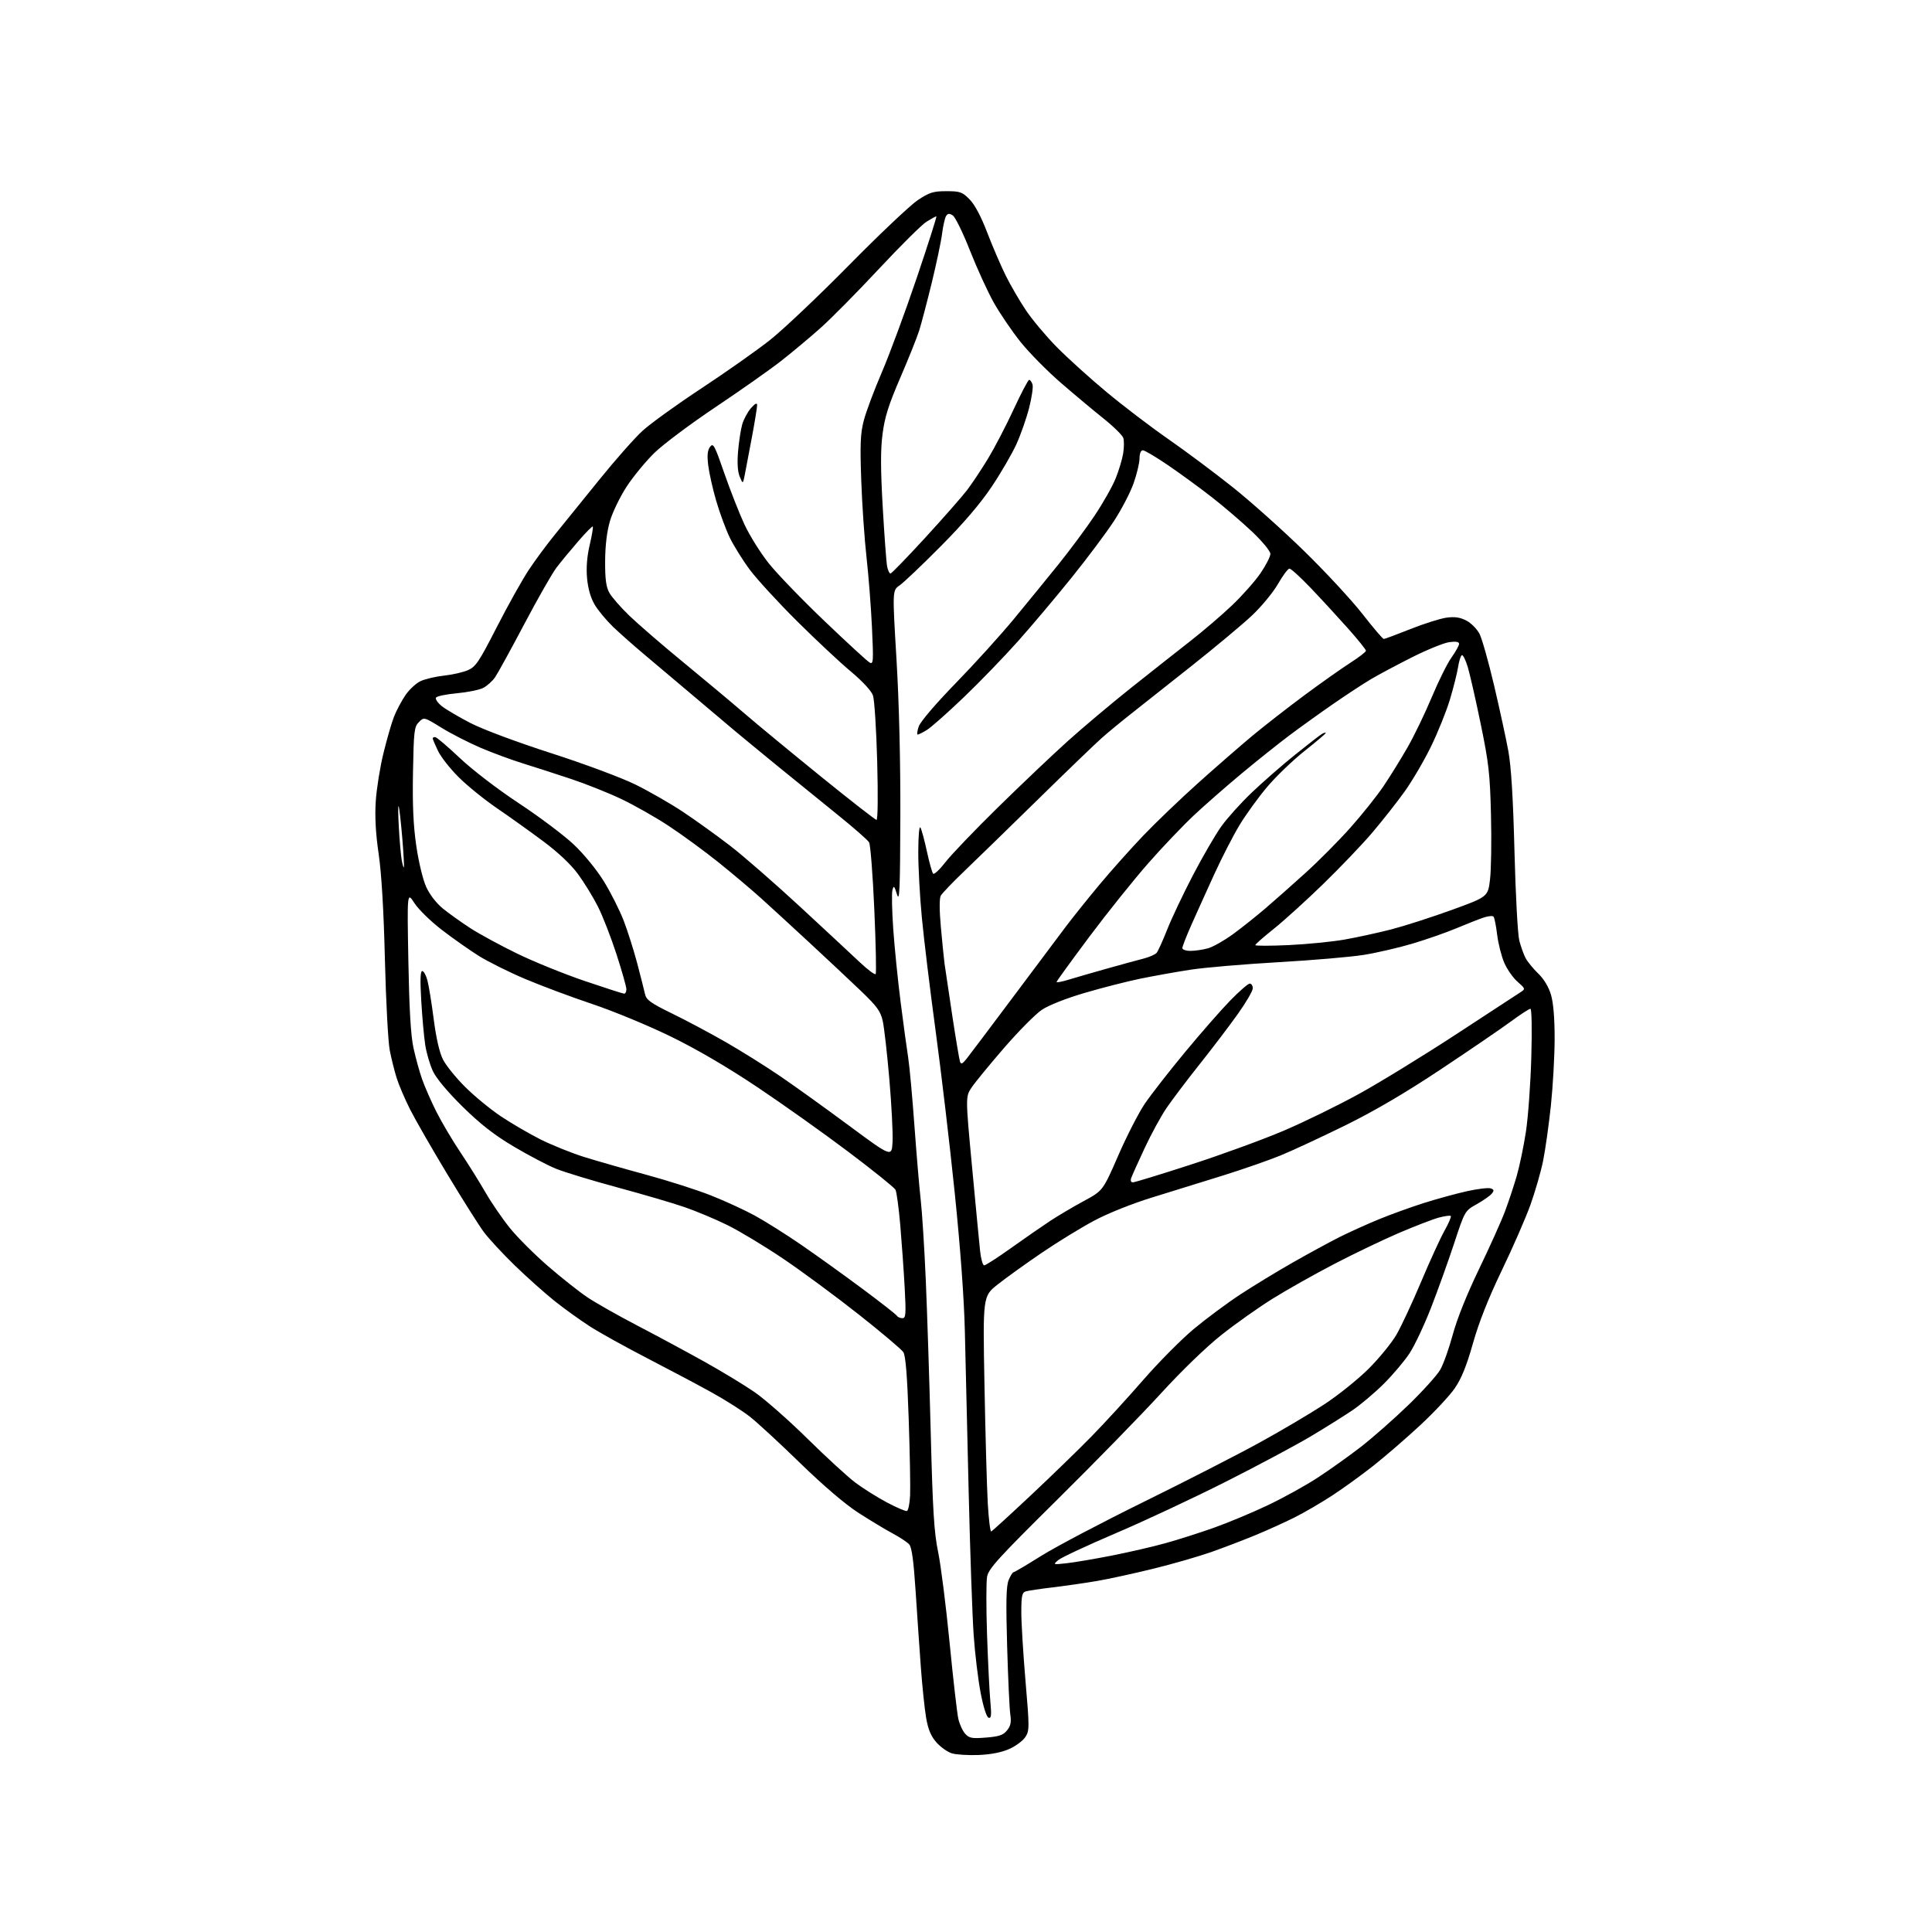 <?xml version="1.0" encoding="UTF-8" standalone="no"?>
<svg 
  version="1.1" 
  xmlns="http://www.w3.org/2000/svg" 
  xmlns:xlink="http://www.w3.org/1999/xlink" 
  xmlns:svg="http://www.w3.org/2000/svg"
  xmlns:rdf="http://www.w3.org/1999/02/22-rdf-syntax-ns#"
  xmlns:cc="http://creativecommons.org/ns#"
  xmlns:dc="http://purl.org/dc/elements/1.1/"
  viewBox="0 0 768 768"
  width="768"
  height="768"
>
<style>svg {background-color: white; }</style>"
<path stroke="none" fill="black" fill-rule="evenodd" d="M389.00,697.64C384.88,697.80 380.08,697.50 378.35,696.97C376.62,696.43 373.86,694.47 372.22,692.60C370.05,690.13 368.95,687.48 368.15,682.85C367.55,679.36 366.62,670.42 366.07,663.00C365.52,655.58 364.58,641.85 363.97,632.50C363.17,620.31 362.45,615.05 361.41,613.90C360.61,613.02 357.60,611.03 354.73,609.50C351.85,607.96 345.74,604.27 341.14,601.30C335.94,597.94 327.27,590.54 318.14,581.66C310.09,573.82 301.11,565.53 298.19,563.23C295.26,560.92 288.51,556.62 283.19,553.67C277.86,550.71 266.30,544.58 257.50,540.03C248.70,535.49 238.35,529.74 234.50,527.27C230.65,524.79 224.35,520.26 220.50,517.20C216.65,514.13 209.52,507.77 204.66,503.06C199.80,498.35 194.23,492.33 192.27,489.67C190.31,487.02 183.78,476.67 177.76,466.67C171.73,456.68 165.09,445.12 163.01,441.00C160.93,436.88 158.53,431.25 157.67,428.50C156.81,425.75 155.57,420.80 154.93,417.50C154.28,414.20 153.42,398.00 153.01,381.50C152.53,361.90 151.67,347.34 150.53,339.50C149.33,331.28 148.97,324.67 149.37,318.50C149.69,313.55 151.07,304.95 152.43,299.40C153.79,293.84 155.67,287.32 156.62,284.90C157.57,282.48 159.60,278.65 161.13,276.39C162.66,274.12 165.39,271.59 167.20,270.75C169.02,269.91 173.20,268.93 176.50,268.57C179.80,268.22 184.07,267.24 186.00,266.41C189.10,265.07 190.42,263.11 197.47,249.32C201.85,240.75 207.56,230.54 210.15,226.62C212.74,222.70 217.48,216.29 220.68,212.38C223.88,208.46 231.72,198.78 238.09,190.87C244.47,182.96 252.26,174.14 255.40,171.27C258.54,168.39 269.08,160.79 278.81,154.38C288.54,147.97 300.77,139.35 306.00,135.23C311.23,131.11 325.40,117.69 337.50,105.41C349.60,93.13 361.91,81.49 364.85,79.54C369.48,76.47 371.01,76.00 376.20,76.00C381.64,76.00 382.50,76.30 385.42,79.25C387.50,81.36 389.98,86.02 392.46,92.50C394.57,98.00 397.86,105.65 399.77,109.50C401.68,113.35 405.29,119.57 407.80,123.31C410.30,127.06 415.85,133.67 420.12,138.00C424.40,142.34 433.27,150.36 439.84,155.82C446.40,161.29 457.39,169.66 464.25,174.43C471.12,179.20 482.67,187.81 489.91,193.58C497.16,199.34 510.01,210.83 518.48,219.11C526.95,227.38 537.35,238.62 541.61,244.08C545.86,249.53 549.67,254.00 550.07,254.00C550.46,254.00 555.22,252.23 560.64,250.07C566.07,247.91 572.52,245.87 575.00,245.53C578.31,245.08 580.41,245.39 582.93,246.71C584.82,247.69 587.17,250.07 588.15,252.00C589.13,253.93 591.73,263.15 593.93,272.50C596.13,281.85 598.67,293.55 599.58,298.50C600.72,304.72 601.48,317.06 602.03,338.50C602.46,355.55 603.32,371.46 603.94,373.86C604.55,376.25 605.68,379.40 606.44,380.86C607.21,382.31 609.46,385.06 611.44,386.97C613.72,389.16 615.60,392.28 616.53,395.40C617.49,398.63 618.00,404.75 617.99,412.93C617.98,419.84 617.31,431.80 616.50,439.50C615.68,447.20 614.29,457.10 613.40,461.50C612.50,465.90 610.23,473.77 608.35,479.00C606.47,484.23 601.36,495.93 596.99,505.00C591.64,516.13 587.90,525.57 585.52,534.00C582.98,542.97 580.94,548.01 578.29,551.86C576.26,554.81 570.08,561.42 564.55,566.56C559.02,571.69 550.67,578.91 546.00,582.60C541.33,586.30 533.90,591.67 529.50,594.54C525.10,597.41 518.35,601.33 514.50,603.26C510.65,605.18 503.68,608.34 499.00,610.27C494.32,612.20 486.45,615.21 481.50,616.96C476.55,618.70 466.20,621.69 458.50,623.58C450.81,625.47 440.68,627.68 436.00,628.48C431.33,629.27 423.45,630.41 418.50,631.00C413.55,631.59 408.71,632.31 407.75,632.60C406.28,633.05 406.00,634.38 405.99,640.82C405.98,645.04 406.73,657.35 407.65,668.17C409.25,686.85 409.24,687.98 407.58,690.52C406.62,691.99 403.73,694.12 401.17,695.26C398.14,696.61 393.87,697.44 389.00,697.64zM391.96,690.71C397.16,690.30 398.79,689.74 400.31,687.86C401.76,686.08 402.06,684.59 401.61,681.52C401.28,679.31 400.72,667.08 400.35,654.33C399.84,636.56 399.98,630.45 400.96,628.08C401.67,626.39 402.53,625.00 402.87,625.00C403.22,625.00 408.23,622.04 414.00,618.42C419.77,614.81 438.12,605.15 454.77,596.96C471.42,588.77 492.12,578.17 500.77,573.41C509.42,568.66 521.00,561.81 526.50,558.20C532.00,554.59 539.91,548.23 544.08,544.07C548.25,539.91 553.23,533.80 555.14,530.50C557.05,527.20 561.46,517.75 564.93,509.50C568.40,501.25 572.59,492.11 574.23,489.19C575.87,486.27 576.99,483.65 576.71,483.37C576.43,483.10 574.28,483.39 571.93,484.02C569.59,484.65 562.45,487.40 556.08,490.13C549.71,492.86 538.14,498.41 530.36,502.46C522.59,506.50 511.64,512.67 506.03,516.16C500.42,519.65 491.23,526.14 485.62,530.59C479.50,535.43 469.75,544.86 461.31,554.09C453.56,562.56 435.03,581.54 420.15,596.26C396.97,619.19 392.99,623.55 392.39,626.72C392.01,628.75 392.00,639.21 392.37,649.96C392.74,660.71 393.33,672.60 393.68,676.39C394.19,681.90 394.05,683.18 392.97,682.82C392.17,682.56 390.90,678.59 389.82,672.94C388.82,667.75 387.57,657.42 387.05,650.00C386.53,642.58 385.63,616.92 385.06,593.00C384.49,569.08 383.80,540.27 383.54,529.00C383.23,516.03 381.75,495.82 379.50,474.00C377.55,455.02 374.15,426.23 371.95,410.00C369.75,393.77 367.29,373.57 366.48,365.09C365.66,356.61 365.01,344.69 365.03,338.59C365.05,332.04 365.41,328.11 365.90,329.00C366.37,329.82 367.52,334.10 368.47,338.50C369.42,342.90 370.53,346.86 370.94,347.29C371.35,347.73 373.55,345.68 375.82,342.73C378.09,339.79 387.50,329.97 396.73,320.91C405.95,311.86 418.45,300.00 424.50,294.55C430.55,289.11 441.80,279.65 449.50,273.52C457.20,267.40 467.77,259.05 473.00,254.97C478.23,250.90 485.81,244.40 489.86,240.53C493.91,236.66 498.97,230.94 501.11,227.80C503.25,224.67 505.00,221.24 505.00,220.18C505.00,219.09 501.86,215.28 497.75,211.37C493.76,207.59 486.61,201.46 481.86,197.75C477.11,194.04 469.27,188.31 464.43,185.01C459.59,181.70 455.03,179.00 454.31,179.00C453.50,179.00 452.99,180.24 452.98,182.25C452.97,184.04 451.90,188.49 450.61,192.14C449.33,195.79 445.81,202.54 442.80,207.14C439.80,211.74 432.27,221.80 426.07,229.50C419.88,237.20 410.29,248.58 404.76,254.79C399.24,261.00 389.49,271.08 383.11,277.19C376.72,283.30 370.15,289.13 368.50,290.14C366.85,291.16 365.19,291.99 364.80,292.00C364.42,292.00 364.61,290.54 365.23,288.75C365.89,286.85 372.01,279.69 379.98,271.50C387.47,263.80 397.87,252.32 403.08,246.00C408.30,239.68 416.27,229.90 420.80,224.29C425.33,218.67 431.76,210.00 435.10,205.01C438.43,200.03 442.20,193.38 443.47,190.23C444.74,187.08 446.09,182.61 446.47,180.29C446.85,177.98 446.88,175.20 446.54,174.12C446.20,173.04 442.67,169.56 438.71,166.40C434.74,163.23 427.09,156.83 421.71,152.18C416.32,147.52 409.12,140.22 405.71,135.96C402.29,131.69 397.51,124.67 395.08,120.35C392.65,116.03 388.38,106.70 385.58,99.61C382.79,92.51 379.70,86.21 378.72,85.61C377.36,84.76 376.74,84.83 376.07,85.90C375.59,86.68 374.88,89.80 374.50,92.85C374.12,95.90 372.26,104.71 370.38,112.44C368.49,120.18 366.23,128.75 365.36,131.50C364.48,134.25 361.11,142.68 357.85,150.22C353.22,160.96 351.69,165.81 350.83,172.50C350.01,178.83 350.03,186.43 350.91,201.77C351.56,213.17 352.35,223.74 352.66,225.25C352.98,226.76 353.56,228.00 353.97,228.00C354.37,228.00 360.59,221.59 367.79,213.75C374.98,205.91 382.48,197.38 384.46,194.78C386.43,192.19 390.17,186.56 392.77,182.28C395.37,177.99 399.94,169.21 402.93,162.75C405.92,156.29 408.70,151.00 409.11,151.00C409.53,151.00 410.12,151.81 410.44,152.81C410.76,153.81 410.15,158.01 409.09,162.15C408.03,166.30 405.76,172.78 404.04,176.56C402.33,180.34 397.91,187.95 394.21,193.47C389.72,200.18 383.04,208.00 374.00,217.11C366.57,224.60 359.20,231.61 357.61,232.70C354.73,234.67 354.73,234.67 356.37,262.09C357.40,279.35 357.97,302.46 357.90,324.50C357.81,353.71 357.59,358.85 356.57,355.54C355.50,352.08 355.27,351.86 354.75,353.84C354.43,355.09 354.57,362.04 355.08,369.30C355.58,376.56 356.91,389.70 358.03,398.50C359.15,407.30 360.50,417.20 361.03,420.50C361.55,423.80 362.66,435.95 363.50,447.50C364.34,459.05 365.47,472.36 366.01,477.07C366.55,481.79 367.45,495.96 368.00,508.57C368.55,521.18 369.44,548.60 369.98,569.50C370.78,600.64 371.31,609.22 372.93,617.00C374.01,622.23 376.05,638.38 377.47,652.89C378.89,667.41 380.45,681.05 380.94,683.21C381.42,685.38 382.65,688.06 383.66,689.18C385.26,690.96 386.34,691.16 391.96,690.71zM424.00,621.41C427.02,621.08 435.12,619.71 442.00,618.36C448.88,617.00 458.55,614.77 463.50,613.38C468.45,612.00 477.00,609.27 482.50,607.32C488.00,605.37 497.55,601.39 503.71,598.48C509.88,595.56 518.88,590.60 523.71,587.45C528.54,584.30 536.32,578.75 541.00,575.13C545.67,571.50 554.16,564.02 559.85,558.52C565.55,553.01 571.24,546.70 572.51,544.50C573.78,542.30 576.02,536.01 577.50,530.52C579.18,524.30 583.11,514.49 587.92,504.52C592.17,495.71 596.83,485.35 598.27,481.50C599.71,477.65 601.80,471.35 602.91,467.50C604.03,463.65 605.67,455.77 606.56,450.00C607.45,444.23 608.42,430.84 608.72,420.25C609.03,409.10 608.88,401.00 608.36,401.00C607.86,401.00 604.32,403.31 600.48,406.14C596.64,408.97 584.14,417.50 572.70,425.10C558.56,434.50 546.40,441.63 534.70,447.39C525.24,452.04 513.67,457.42 509.00,459.33C504.32,461.24 493.98,464.84 486.00,467.33C478.02,469.82 465.43,473.72 458.00,476.01C450.15,478.42 440.53,482.26 435.02,485.19C429.81,487.96 420.36,493.75 414.02,498.07C407.68,502.38 399.84,508.02 396.59,510.60C390.68,515.28 390.68,515.28 391.35,550.79C391.71,570.33 392.30,591.43 392.66,597.69C393.02,603.94 393.63,608.94 394.03,608.78C394.43,608.63 401.45,602.22 409.63,594.54C417.81,586.87 428.71,576.29 433.85,571.04C438.99,565.79 448.22,555.73 454.35,548.67C460.48,541.61 469.55,532.46 474.50,528.33C479.45,524.20 487.77,518.02 493.00,514.59C498.23,511.16 507.68,505.40 514.00,501.81C520.33,498.21 528.65,493.68 532.50,491.75C536.35,489.82 543.33,486.66 548.00,484.74C552.67,482.81 560.77,479.88 566.00,478.22C571.23,476.56 578.99,474.44 583.26,473.50C587.53,472.56 591.74,472.07 592.62,472.41C593.93,472.91 593.99,473.30 592.97,474.53C592.28,475.36 589.60,477.23 587.01,478.69C582.30,481.33 582.30,481.33 577.99,494.42C575.62,501.61 571.48,513.12 568.80,520.00C566.11,526.88 562.29,534.98 560.29,538.00C558.30,541.02 553.71,546.46 550.09,550.07C546.46,553.68 540.80,558.46 537.50,560.68C534.20,562.91 526.80,567.54 521.05,570.97C515.30,574.40 500.23,582.46 487.55,588.87C474.87,595.28 455.13,604.53 443.67,609.42C432.21,614.31 421.86,619.14 420.67,620.16C418.52,622.00 418.56,622.01 424.00,621.41zM360.50,600.64C361.05,600.48 361.63,597.68 361.78,594.42C361.93,591.16 361.68,577.48 361.22,564.00C360.64,546.81 360.00,538.90 359.09,537.50C358.38,536.40 350.41,529.67 341.39,522.55C332.38,515.43 318.93,505.50 311.52,500.49C304.11,495.48 294.09,489.44 289.27,487.05C284.45,484.67 276.68,481.41 272.00,479.81C267.32,478.20 255.32,474.68 245.31,471.98C235.31,469.28 224.37,465.95 220.99,464.58C217.62,463.21 210.09,459.25 204.25,455.79C196.49,451.19 191.05,446.95 183.97,440.00C178.04,434.17 173.46,428.71 172.11,425.85C170.91,423.30 169.52,418.57 169.03,415.35C168.54,412.13 167.82,404.21 167.45,397.75C166.97,389.57 167.09,386.00 167.84,386.00C168.44,386.00 169.37,387.69 169.91,389.75C170.46,391.81 171.59,398.78 172.42,405.23C173.40,412.79 174.71,418.48 176.12,421.23C177.32,423.58 181.27,428.46 184.90,432.07C188.53,435.69 194.88,440.92 199.01,443.69C203.14,446.46 210.25,450.61 214.81,452.91C219.38,455.20 227.25,458.37 232.31,459.95C237.36,461.52 248.47,464.70 257.00,467.01C265.52,469.32 277.00,472.99 282.50,475.16C288.00,477.33 295.88,480.94 300.00,483.19C304.12,485.44 312.45,490.68 318.50,494.84C324.55,499.00 335.44,506.82 342.70,512.22C349.96,517.62 356.18,522.48 356.51,523.02C356.85,523.56 357.83,524.00 358.70,524.00C360.09,524.00 360.20,522.54 359.62,511.75C359.25,505.01 358.46,493.88 357.87,487.00C357.28,480.12 356.42,473.79 355.96,472.93C355.50,472.06 347.11,465.31 337.32,457.93C327.53,450.54 311.20,438.94 301.03,432.14C288.98,424.09 276.96,417.06 266.52,411.97C257.71,407.67 243.75,401.90 235.50,399.14C227.25,396.38 215.21,391.88 208.75,389.15C202.29,386.41 193.96,382.27 190.25,379.94C186.54,377.60 179.93,372.95 175.58,369.60C171.22,366.24 166.34,361.48 164.74,359.00C161.83,354.50 161.83,354.50 162.33,382.00C162.68,401.20 163.29,411.61 164.35,416.50C165.18,420.35 166.73,425.98 167.79,429.00C168.85,432.02 171.42,437.86 173.49,441.98C175.56,446.09 179.82,453.29 182.96,457.98C186.10,462.66 190.61,469.88 192.98,474.00C195.35,478.12 199.75,484.53 202.74,488.23C205.74,491.93 212.54,498.72 217.85,503.32C223.16,507.91 230.20,513.48 233.50,515.70C236.80,517.91 245.80,523.01 253.50,527.02C261.20,531.03 273.12,537.45 280.00,541.29C286.88,545.12 295.85,550.56 299.94,553.38C304.03,556.20 313.48,564.51 320.94,571.86C328.40,579.21 336.98,587.08 340.00,589.35C343.02,591.62 348.65,595.16 352.50,597.21C356.35,599.26 359.95,600.81 360.50,600.64zM391.23,503.00C391.80,503.00 396.59,499.91 401.88,496.13C407.17,492.35 414.15,487.52 417.39,485.38C420.64,483.25 426.69,479.66 430.86,477.41C438.42,473.33 438.42,473.33 444.53,459.32C447.89,451.61 452.63,442.36 455.07,438.76C457.51,435.16 464.66,425.98 470.97,418.36C477.28,410.74 485.40,401.46 489.01,397.75C492.62,394.04 496.12,391.00 496.79,391.00C497.45,391.00 498.00,391.84 498.00,392.87C498.00,393.90 495.31,398.51 492.02,403.12C488.74,407.73 481.94,416.68 476.91,423.00C471.88,429.32 465.96,437.16 463.74,440.41C461.53,443.65 457.60,450.85 455.01,456.41C452.42,461.96 450.02,467.29 449.68,468.25C449.30,469.33 449.55,470.00 450.35,470.00C451.06,470.00 461.49,466.81 473.53,462.90C485.56,459.00 502.05,452.98 510.16,449.53C518.27,446.08 531.76,439.49 540.15,434.88C548.53,430.27 566.04,419.52 579.07,411.00C592.10,402.48 603.60,394.96 604.63,394.29C606.39,393.16 606.31,392.93 603.28,390.29C601.50,388.76 599.13,385.37 597.99,382.78C596.86,380.18 595.58,375.12 595.14,371.54C594.71,367.96 594.05,364.72 593.68,364.35C593.30,363.97 591.54,364.15 589.75,364.75C587.96,365.34 583.12,367.25 579.00,368.98C574.88,370.71 567.00,373.46 561.50,375.10C556.00,376.74 547.29,378.75 542.14,379.58C536.99,380.41 521.69,381.72 508.14,382.49C494.59,383.27 478.90,384.60 473.27,385.47C467.64,386.33 458.67,387.94 453.34,389.03C448.00,390.13 438.02,392.68 431.16,394.70C423.68,396.90 416.85,399.60 414.13,401.43C411.63,403.12 404.90,409.90 399.19,416.50C393.47,423.10 387.67,430.17 386.29,432.21C383.79,435.92 383.79,435.92 386.39,463.71C387.82,478.99 389.27,494.09 389.60,497.25C389.93,500.41 390.66,503.00 391.23,503.00zM354.81,453.77C354.98,450.32 354.40,439.18 353.53,429.00C352.66,418.82 351.47,408.41 350.90,405.85C350.02,401.94 348.62,400.03 342.16,393.85C337.94,389.81 328.86,381.29 321.99,374.93C315.12,368.56 306.35,360.51 302.50,357.04C298.65,353.57 291.00,347.12 285.50,342.71C280.00,338.30 271.14,331.82 265.81,328.31C260.48,324.80 251.93,319.96 246.81,317.54C241.69,315.12 232.78,311.57 227.00,309.65C221.22,307.72 212.73,304.98 208.13,303.55C203.52,302.13 195.87,299.31 191.13,297.29C186.38,295.26 179.36,291.67 175.53,289.31C168.55,285.00 168.55,285.00 166.53,287.03C164.67,288.88 164.47,290.55 164.17,307.01C163.93,319.93 164.30,328.13 165.48,336.24C166.41,342.63 168.11,349.69 169.42,352.57C170.81,355.64 173.46,359.05 176.11,361.21C178.53,363.17 183.43,366.66 187.00,368.98C190.57,371.29 198.90,375.82 205.50,379.03C212.10,382.25 224.20,387.16 232.38,389.94C240.57,392.72 247.66,395.00 248.13,395.00C248.61,395.00 249.00,394.21 249.00,393.24C249.00,392.27 247.24,386.04 245.08,379.38C242.93,372.73 239.60,364.18 237.69,360.39C235.78,356.60 232.20,350.77 229.74,347.43C226.91,343.58 221.85,338.81 215.89,334.38C210.72,330.53 202.45,324.62 197.50,321.24C192.55,317.86 185.71,312.32 182.31,308.93C178.90,305.54 175.19,300.80 174.06,298.39C172.92,295.99 172.00,293.79 172.00,293.51C172.00,293.23 172.44,293.00 172.99,293.00C173.53,293.00 177.92,296.73 182.74,301.28C187.82,306.08 197.71,313.66 206.27,319.32C214.40,324.68 224.21,332.06 228.08,335.71C232.19,339.60 237.17,345.69 240.08,350.41C242.81,354.85 246.34,361.86 247.93,365.99C249.52,370.12 251.94,377.77 253.32,383.00C254.69,388.23 256.09,393.72 256.42,395.22C256.92,397.50 258.71,398.76 267.26,402.94C272.89,405.68 282.48,410.79 288.56,414.29C294.64,417.78 304.32,423.84 310.06,427.75C315.80,431.66 328.15,440.53 337.50,447.46C354.50,460.05 354.50,460.05 354.81,453.77zM384.14,420.99C385.24,419.62 393.38,408.82 402.22,397.00C411.06,385.18 420.67,372.35 423.57,368.50C426.47,364.65 432.59,357.01 437.17,351.53C441.75,346.04 449.55,337.32 454.50,332.13C459.45,326.95 469.35,317.47 476.50,311.06C483.65,304.66 493.32,296.24 498.00,292.35C502.68,288.47 511.90,281.29 518.50,276.39C525.10,271.50 533.31,265.70 536.74,263.50C540.17,261.30 542.99,259.13 542.99,258.68C543.00,258.22 539.74,254.18 535.75,249.70C531.76,245.22 525.16,238.05 521.08,233.78C516.99,229.50 513.17,226.01 512.58,226.03C511.98,226.05 509.94,228.78 508.03,232.11C506.12,235.45 501.49,241.07 497.73,244.62C493.96,248.17 483.15,257.20 473.69,264.70C464.24,272.19 453.35,280.81 449.50,283.84C445.65,286.87 440.48,291.14 438.00,293.33C435.52,295.52 424.04,306.57 412.49,317.90C400.93,329.23 387.74,342.07 383.17,346.44C378.61,350.80 374.46,355.15 373.95,356.09C373.39,357.14 373.41,362.02 374.02,368.65C374.56,374.62 375.21,381.07 375.46,383.00C375.72,384.93 377.09,394.15 378.51,403.50C379.93,412.85 381.33,421.17 381.61,421.99C382.01,423.17 382.56,422.95 384.14,420.99zM424.75,389.45C427.36,388.65 434.23,386.67 440.00,385.04C445.77,383.42 452.36,381.62 454.63,381.04C456.91,380.46 459.23,379.43 459.80,378.74C460.36,378.06 462.25,373.90 463.98,369.50C465.72,365.10 470.30,355.43 474.17,348.00C478.04,340.57 483.13,331.80 485.49,328.50C487.85,325.20 493.33,319.12 497.65,315.00C501.98,310.88 509.71,304.12 514.84,300.00C519.96,295.88 524.79,292.14 525.57,291.70C526.36,291.26 527.00,291.11 527.00,291.38C527.00,291.64 523.20,294.86 518.56,298.54C513.92,302.22 507.22,308.66 503.68,312.86C500.14,317.06 495.21,323.88 492.72,328.00C490.23,332.12 485.72,340.90 482.70,347.50C479.68,354.10 475.59,363.16 473.60,367.63C471.62,372.10 470.00,376.26 470.00,376.88C470.00,377.49 471.46,378.00 473.25,377.99C475.04,377.99 478.15,377.53 480.18,376.97C482.20,376.41 486.70,373.86 490.18,371.31C493.65,368.76 499.43,364.18 503.00,361.11C506.57,358.05 513.74,351.71 518.92,347.02C524.11,342.34 532.16,334.23 536.81,329.00C541.47,323.77 547.39,316.35 549.98,312.50C552.57,308.65 556.84,301.76 559.47,297.18C562.10,292.60 566.45,283.61 569.13,277.19C571.81,270.78 575.35,263.65 577.00,261.35C578.65,259.05 580.00,256.62 580.00,255.95C580.00,255.12 578.79,254.90 576.13,255.26C574.00,255.54 567.36,258.24 561.38,261.24C555.40,264.25 548.02,268.18 545.00,269.97C541.98,271.76 535.23,276.18 530.00,279.80C524.77,283.41 516.90,289.07 512.50,292.37C508.10,295.67 499.55,302.50 493.50,307.54C487.45,312.58 478.99,319.99 474.70,324.00C470.42,328.01 462.25,336.56 456.57,343.02C450.88,349.47 440.32,362.64 433.11,372.27C425.90,381.91 420.00,390.05 420.00,390.35C420.00,390.66 422.14,390.25 424.75,389.45zM348.08,387.20C348.40,386.81 348.16,375.25 347.55,361.50C346.95,347.75 346.01,335.75 345.47,334.84C344.94,333.92 339.32,329.01 333.00,323.91C326.68,318.82 315.95,310.12 309.17,304.58C302.39,299.03 294.69,292.70 292.07,290.50C289.45,288.30 282.17,282.16 275.90,276.85C269.63,271.54 260.90,264.18 256.50,260.49C252.10,256.80 246.33,251.70 243.67,249.14C241.02,246.59 237.74,242.64 236.40,240.37C234.80,237.67 233.75,234.01 233.37,229.87C232.99,225.63 233.34,221.19 234.42,216.60C235.31,212.81 235.86,209.53 235.64,209.31C235.42,209.09 232.80,211.74 229.82,215.21C226.83,218.67 222.99,223.31 221.29,225.53C219.58,227.74 213.80,237.87 208.44,248.03C203.08,258.19 197.83,267.74 196.77,269.27C195.71,270.79 193.60,272.67 192.08,273.46C190.56,274.24 185.86,275.20 181.63,275.58C177.40,275.97 173.66,276.74 173.31,277.31C172.96,277.87 173.99,279.39 175.59,280.68C177.19,281.96 182.32,284.99 187.00,287.41C191.92,289.95 205.44,295.00 219.07,299.39C232.31,303.65 246.98,309.12 252.57,311.86C258.03,314.55 266.55,319.44 271.50,322.73C276.45,326.03 284.83,332.04 290.12,336.11C295.41,340.17 308.00,351.15 318.11,360.50C328.21,369.85 338.96,379.84 341.99,382.70C345.02,385.55 347.76,387.58 348.08,387.20zM512.25,375.69C519.54,375.35 529.55,374.36 534.50,373.49C539.45,372.62 547.77,370.80 553.00,369.46C558.23,368.11 569.02,364.64 577.00,361.75C591.50,356.48 591.50,356.48 592.32,349.49C592.77,345.65 592.94,334.18 592.69,324.00C592.30,307.73 591.82,303.39 588.65,288.00C586.67,278.38 584.34,268.12 583.48,265.22C582.61,262.32 581.54,260.17 581.08,260.45C580.63,260.73 579.96,262.88 579.60,265.23C579.23,267.58 577.79,273.32 576.39,278.00C574.99,282.68 571.59,291.12 568.84,296.76C566.09,302.40 561.36,310.47 558.33,314.69C555.30,318.92 549.54,326.22 545.54,330.94C541.54,335.65 532.69,344.91 525.88,351.52C519.07,358.13 510.24,366.13 506.25,369.31C502.26,372.49 499.00,375.36 499.00,375.70C499.00,376.03 504.96,376.03 512.25,375.69zM160.55,344.79C160.72,344.62 160.42,339.31 159.90,332.99C159.37,326.67 158.73,321.05 158.47,320.50C158.21,319.95 158.25,323.77 158.55,329.00C158.85,334.23 159.35,339.98 159.67,341.80C159.98,343.61 160.38,344.95 160.55,344.79zM348.41,325.92C348.95,325.97 349.06,316.50 348.70,302.75C348.36,289.96 347.60,278.12 347.01,276.44C346.37,274.61 342.87,270.82 338.23,266.94C333.98,263.40 324.39,254.43 316.91,247.00C309.43,239.57 300.97,230.36 298.10,226.53C295.24,222.70 291.60,216.84 290.01,213.53C288.43,210.21 286.03,203.67 284.67,198.99C283.31,194.31 281.90,188.01 281.53,184.99C281.05,181.00 281.24,178.99 282.26,177.63C283.52,175.94 284.05,176.93 287.93,188.13C290.29,194.93 293.89,204.10 295.94,208.50C297.99,212.90 302.36,219.88 305.65,224.00C308.94,228.12 318.92,238.46 327.84,246.97C336.75,255.48 344.78,262.86 345.68,263.36C347.18,264.20 347.26,263.01 346.62,249.39C346.24,241.20 345.26,228.65 344.45,221.50C343.64,214.35 342.70,200.62 342.36,191.00C341.85,176.63 342.02,172.38 343.35,167.22C344.24,163.77 347.47,155.13 350.53,148.02C353.59,140.91 359.83,124.05 364.39,110.55C368.96,97.05 372.48,86.00 372.22,86.00C371.95,86.00 370.21,86.94 368.35,88.10C366.48,89.25 357.97,97.69 349.42,106.85C340.88,116.01 330.43,126.59 326.19,130.36C321.96,134.14 314.90,140.04 310.50,143.48C306.10,146.93 294.38,155.17 284.47,161.81C274.55,168.45 263.61,176.64 260.15,180.01C256.70,183.38 251.72,189.42 249.10,193.44C246.48,197.46 243.50,203.61 242.47,207.12C241.25,211.28 240.59,216.81 240.55,223.00C240.51,230.13 240.92,233.27 242.20,235.60C243.13,237.30 246.73,241.43 250.20,244.77C253.66,248.11 263.28,256.41 271.56,263.22C279.85,270.02 290.87,279.24 296.06,283.71C301.25,288.17 314.95,299.47 326.50,308.83C338.05,318.18 347.91,325.87 348.41,325.92zM296.11,188.50C295.32,192.50 295.32,192.50 294.06,189.50C293.23,187.51 293.00,184.13 293.39,179.50C293.71,175.65 294.45,170.81 295.03,168.75C295.62,166.69 297.18,163.77 298.51,162.25C300.14,160.41 300.95,160.00 300.97,161.00C300.99,161.82 300.08,167.45 298.95,173.50C297.82,179.55 296.54,186.30 296.11,188.50z" />

</svg>